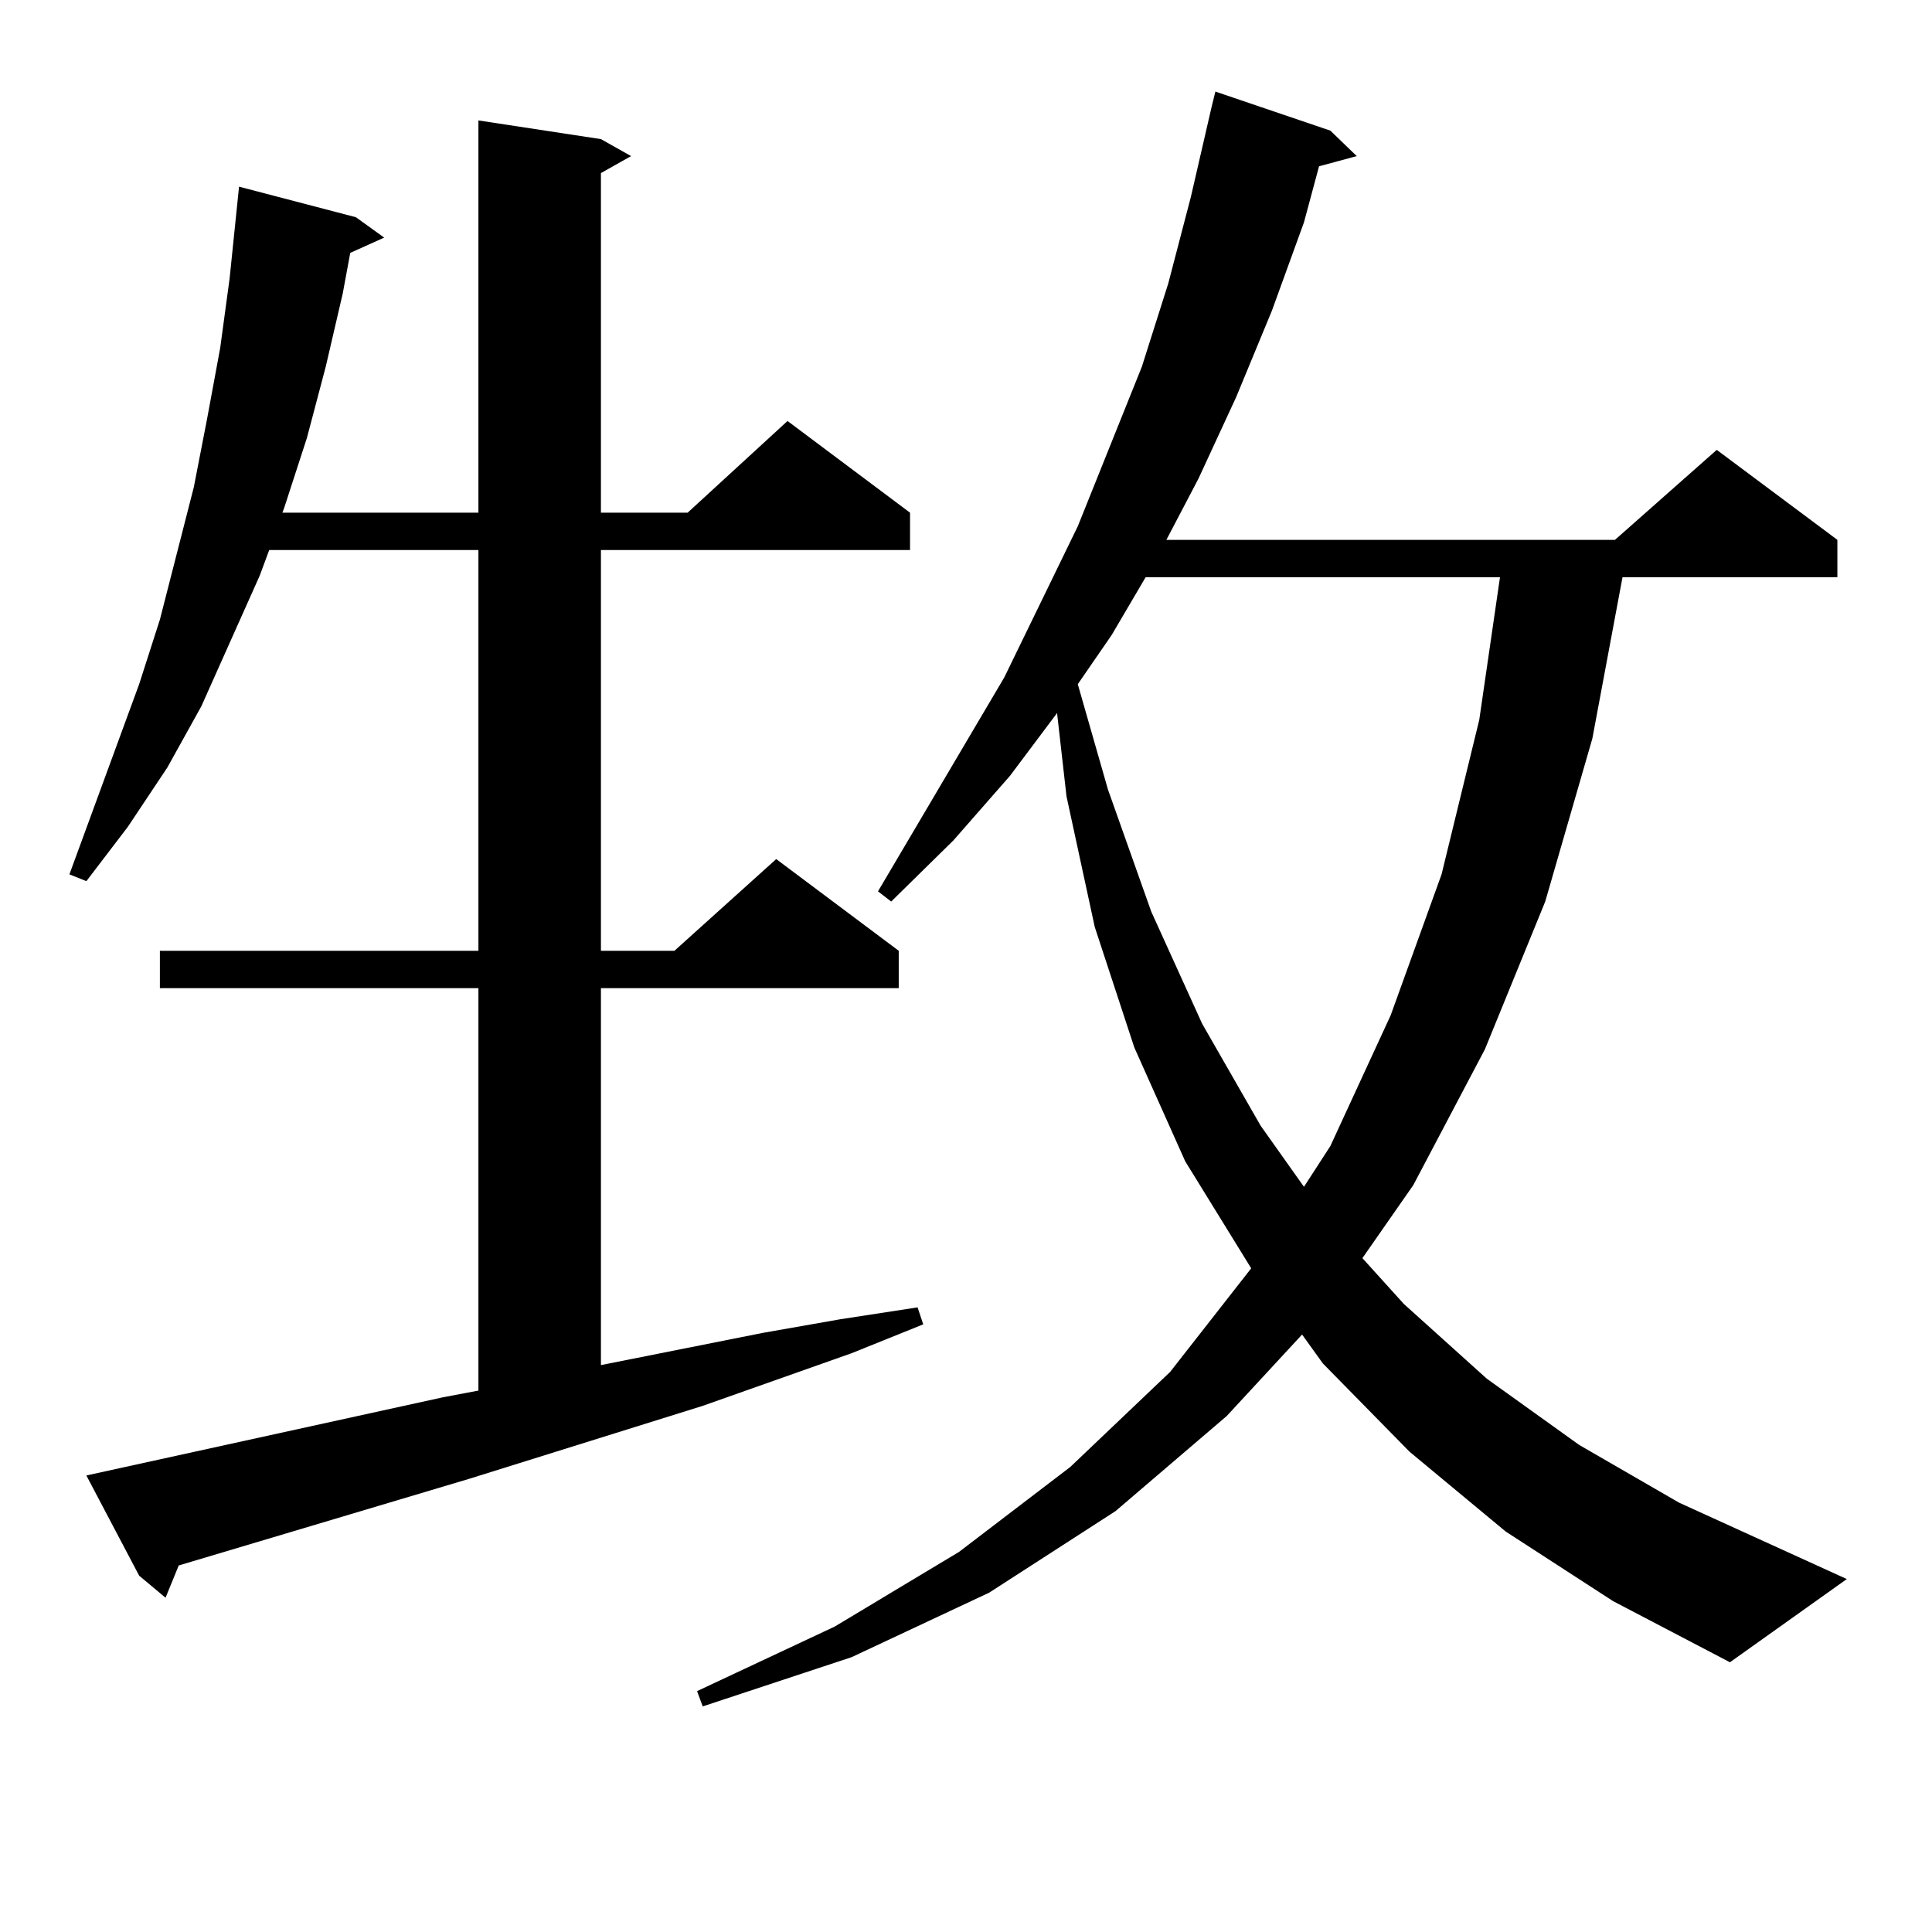 <?xml version="1.0" encoding="utf-8"?>
<!-- Generator: Adobe Illustrator 16.0.0, SVG Export Plug-In . SVG Version: 6.00 Build 0)  -->
<!DOCTYPE svg PUBLIC "-//W3C//DTD SVG 1.1//EN" "http://www.w3.org/Graphics/SVG/1.1/DTD/svg11.dtd">
<svg version="1.1" id="图层_1" xmlns="http://www.w3.org/2000/svg" xmlns:xlink="http://www.w3.org/1999/xlink" x="0px" y="0px"
	 width="1000px" height="1000px" viewBox="0 0 1000 1000" enable-background="new 0 0 1000 1000" xml:space="preserve">
<path d="M44.706,763.703l184.386-40.43l18.536-3.516V511.457H82.754v-19.336h164.874V284.699h-108.29l-4.878,13.184l-30.243,67.676
	l-17.561,31.641l-20.487,30.762l-21.463,28.125l-8.78-3.516l36.097-98.438l10.731-33.398l8.78-34.277l8.78-34.277l6.829-35.156
	l6.829-36.914l4.878-36.035l4.878-47.461l60.486,15.82l14.634,10.547l-17.561,7.91l-3.902,21.094l-8.78,37.793l-9.756,36.914
	l-11.707,36.035l-0.976,2.637h101.461V62.336l63.413,9.668l15.609,8.789l-15.609,8.789v175.781h44.877l51.706-47.461l63.413,47.461
	v19.336H311.041v207.422h38.048l52.682-47.461l63.413,47.461v19.336H311.041v195.117l83.9-16.699l39.999-7.031l39.999-6.152
	l2.927,8.789l-37.072,14.941l-77.071,27.246L242.75,765.461L92.51,810.285l-6.829,16.699l-13.658-11.426L44.706,763.703z
	 M779.322,792.707l-49.755-41.309l-44.877-45.703l-10.731-14.941l-39.023,42.188l-57.56,49.219l-65.364,42.188l-71.218,33.398
	l-77.071,25.488l-2.927-7.91l71.218-33.398l64.389-38.672l57.56-43.945l51.706-49.219l41.95-53.613l-34.146-55.371l-26.341-58.887
	l-20.487-62.402l-14.634-67.676l-4.878-43.066l-24.39,32.52l-29.268,33.398l-32.194,31.641l-6.829-5.273l65.364-110.742
	l38.048-78.223l33.17-82.617l13.658-43.066l11.707-44.824l10.731-46.582l1.951-7.91l59.511,20.215l13.658,13.184l-19.512,5.273
	l-7.805,29.004l-16.585,45.703l-18.536,44.824l-19.512,42.188l-16.585,31.641h232.189l52.682-46.582l62.438,46.582v19.336H839.809
	l-15.609,83.496l-24.39,84.375l-31.219,76.465l-37.072,70.313l-26.341,37.793l21.463,23.73l42.926,38.672l47.804,34.277
	l51.706,29.883l86.827,39.551l-60.486,43.066l-60.486-31.641L779.322,792.707z M592.985,298.762l-17.561,29.883l-17.561,25.488
	l15.609,54.492l22.438,63.281l26.341,58.008l30.243,52.734l22.438,31.641l13.658-21.094l31.219-67.676l26.341-72.949l19.512-79.98
	l10.731-73.828H592.985z"/>
</svg>

